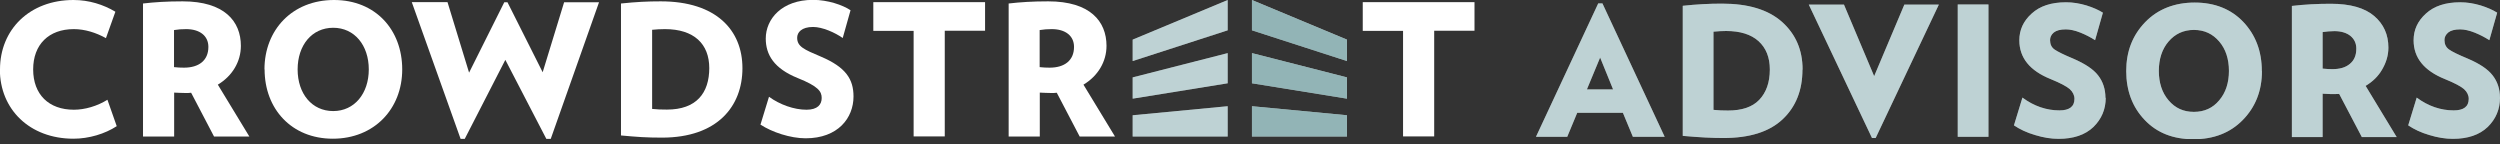 <svg width="260" height="15" viewBox="0 0 260 15" fill="none" xmlns="http://www.w3.org/2000/svg">
<rect x="0" y="0" width="260" height="15" fill="#333333" stroke="none"/>
<g clip-path="url(#clip0_1334_1589)">
<path d="M-1.96472e-05 7.22C-1.96472e-05 3.07 3.084 0 7.64 0C9.266 0 10.752 0.477 12 1.22L11.018 3.967C9.981 3.392 8.818 3.028 7.682 3.028C5.075 3.028 3.449 4.626 3.449 7.22C3.449 9.813 5.061 11.411 7.682 11.411C8.832 11.411 10.121 11.033 11.173 10.374L12.14 13.121C10.92 13.92 9.252 14.425 7.64 14.425C3.084 14.425 -0.014 11.369 -0.014 7.22H-1.96472e-05Z" fill="white"/>
<path d="M14.873 0.364C16.065 0.224 17.355 0.14 18.995 0.14C23.341 0.14 25.051 2.215 25.051 4.766C25.051 6.42 24.154 7.906 22.654 8.804L25.934 14.201H22.261L19.878 9.645C19.682 9.673 19.514 9.673 19.317 9.673C18.841 9.673 18.574 9.645 18.112 9.631V14.201H14.873V0.364ZM21.672 4.878C21.672 3.715 20.761 3.028 19.359 3.028C18.869 3.028 18.56 3.056 18.098 3.126V6.981C18.518 7.023 18.743 7.037 19.135 7.037C20.677 7.037 21.672 6.294 21.672 4.878Z" fill="white"/>
<path d="M27.504 7.22C27.504 3.098 30.406 0 34.738 0C39.069 0 41.831 3.112 41.831 7.22C41.831 11.327 38.915 14.425 34.611 14.425C30.308 14.425 27.518 11.313 27.518 7.22H27.504ZM38.354 7.22C38.354 4.71 36.868 2.888 34.654 2.888C32.439 2.888 30.953 4.696 30.953 7.22C30.953 9.743 32.439 11.551 34.654 11.551C36.868 11.551 38.354 9.715 38.354 7.22Z" fill="white"/>
<path d="M42.826 0.224H46.541L48.784 7.556L52.443 0.238H52.779L56.438 7.514L58.667 0.238H62.298L57.279 14.439H56.817L52.555 6.224L48.336 14.439H47.901L42.826 0.224Z" fill="white"/>
<path d="M64.583 14.088V0.364C66.195 0.196 67.331 0.14 68.718 0.14C74.508 0.14 77.214 3.154 77.214 7.093C77.214 11.033 74.634 14.313 68.845 14.313C67.204 14.313 66.293 14.243 64.583 14.088ZM73.765 7.093C73.765 4.556 72.167 3.028 69.153 3.028C68.592 3.028 68.312 3.056 67.821 3.098V11.327C68.41 11.383 68.662 11.397 69.363 11.397C72.419 11.397 73.765 9.687 73.765 7.065V7.093Z" fill="white"/>
<path d="M79.078 12.995L79.975 10.065C81.097 10.878 82.569 11.411 83.872 11.411C85.022 11.411 85.456 10.878 85.456 10.191C85.456 9.504 85.092 8.972 82.961 8.117C80.494 7.121 79.639 5.691 79.639 4.009C79.639 1.977 81.307 -0.014 84.559 -0.014C86.087 -0.014 87.643 0.519 88.456 1.065L87.643 3.953C86.844 3.392 85.54 2.804 84.559 2.804C83.368 2.804 82.905 3.364 82.905 3.925C82.905 4.836 83.606 5.145 85.372 5.888C87.98 6.995 88.765 8.243 88.765 10.037C88.765 12.266 87.153 14.383 83.788 14.383C82.204 14.383 80.298 13.752 79.078 12.953V12.995Z" fill="white"/>
<path d="M95.017 3.21H90.825V0.224H102.447V3.196H98.255V14.187H95.017V3.21Z" fill="white"/>
<path d="M104.9 0.364C106.092 0.224 107.381 0.14 109.021 0.14C113.367 0.14 115.077 2.215 115.077 4.766C115.077 6.42 114.18 7.906 112.68 8.804L115.961 14.201H112.288L109.905 9.645C109.708 9.673 109.54 9.673 109.344 9.673C108.867 9.673 108.601 9.645 108.138 9.631V14.201H104.9V0.364ZM111.699 4.878C111.699 3.715 110.788 3.028 109.386 3.028C108.895 3.028 108.587 3.056 108.124 3.126V6.981C108.545 7.023 108.769 7.037 109.162 7.037C110.704 7.037 111.699 6.294 111.699 4.878Z" fill="white"/>
<path d="M145.918 3.21H141.726V0.224H153.348V3.196H149.156V14.187H145.918V3.21Z" fill="white"/>
<path d="M173.128 14.229L166.651 0.35H166.217L159.74 14.229H162.992L164.03 11.733H168.782L169.819 14.229H173.142H173.128ZM167.759 9.294H165.039L166.413 5.986L167.759 9.294ZM187.469 7.233C187.469 5.201 186.754 3.547 185.324 2.271C183.894 1.009 181.833 0.378 179.086 0.378C177.768 0.378 176.422 0.449 175.006 0.603V14.131C176.702 14.285 178.09 14.355 179.212 14.355C181.959 14.355 184.006 13.71 185.394 12.406C186.768 11.117 187.455 9.378 187.455 7.247L187.469 7.233ZM184.062 7.233C184.062 8.579 183.684 9.617 182.969 10.374C182.254 11.131 181.16 11.495 179.716 11.495C179.212 11.495 178.707 11.481 178.202 11.425V3.294C178.637 3.252 179.072 3.224 179.52 3.224C180.978 3.224 182.1 3.575 182.885 4.276C183.67 4.991 184.062 5.972 184.062 7.219V7.233ZM201.641 0.477H198.053L194.912 7.92L191.772 0.477H188.113L194.688 14.355H195.067L201.641 0.477ZM206.8 14.243V0.463H203.604V14.229H206.8V14.243ZM218.968 10.191C218.968 9.266 218.702 8.481 218.211 7.85C217.72 7.205 216.851 6.631 215.618 6.098C214.636 5.691 213.991 5.369 213.669 5.145C213.347 4.92 213.206 4.584 213.206 4.163C213.206 3.869 213.333 3.603 213.599 3.378C213.865 3.168 214.272 3.056 214.847 3.056C215.295 3.056 215.8 3.168 216.361 3.392C216.921 3.617 217.426 3.883 217.889 4.177L218.702 1.318C218.253 1.037 217.692 0.785 216.977 0.561C216.262 0.35 215.576 0.238 214.861 0.238C213.319 0.238 212.141 0.631 211.286 1.416C210.417 2.201 210.01 3.126 210.01 4.191C210.01 6.014 211.104 7.36 213.277 8.229C214.272 8.635 214.931 8.986 215.253 9.266C215.576 9.561 215.744 9.911 215.744 10.275C215.744 11.089 215.211 11.481 214.188 11.481C212.842 11.481 211.538 11.046 210.333 10.149L209.45 13.037C210.052 13.444 210.781 13.794 211.65 14.046C212.52 14.313 213.319 14.439 214.09 14.439C215.646 14.439 216.851 14.032 217.72 13.205C218.561 12.378 218.996 11.369 218.996 10.163L218.968 10.191ZM235.229 7.374C235.229 5.313 234.571 3.617 233.295 2.271C232.019 0.939 230.323 0.266 228.248 0.266C226.174 0.266 224.421 0.939 223.103 2.299C221.786 3.659 221.127 5.341 221.127 7.388C221.127 9.434 221.772 11.145 223.047 12.476C224.323 13.822 226.019 14.481 228.122 14.481C230.225 14.481 231.935 13.822 233.253 12.476C234.571 11.131 235.243 9.434 235.243 7.388L235.229 7.374ZM231.809 7.374C231.809 8.607 231.472 9.645 230.8 10.43C230.127 11.243 229.244 11.635 228.164 11.635C227.085 11.635 226.216 11.243 225.529 10.43C224.856 9.645 224.519 8.607 224.519 7.374C224.519 6.14 224.856 5.103 225.529 4.318C226.202 3.533 227.071 3.112 228.164 3.112C229.258 3.112 230.113 3.519 230.8 4.318C231.472 5.103 231.809 6.14 231.809 7.374ZM249.248 14.243L246.024 8.93C246.753 8.495 247.341 7.934 247.748 7.219C248.154 6.519 248.393 5.776 248.393 4.948C248.393 3.603 247.902 2.509 246.921 1.668C245.94 0.827 244.44 0.392 242.407 0.392C241.019 0.392 239.659 0.463 238.356 0.617V14.257H241.552V9.743C242.155 9.785 242.547 9.785 242.729 9.785C242.954 9.785 243.136 9.785 243.276 9.771L245.631 14.257H249.262L249.248 14.243ZM245.056 5.061C245.056 5.762 244.832 6.28 244.383 6.645C243.935 7.023 243.332 7.191 242.561 7.191C242.295 7.191 241.958 7.177 241.552 7.135V3.336C241.93 3.28 242.337 3.238 242.785 3.238C243.458 3.238 244.033 3.406 244.44 3.729C244.846 4.065 245.056 4.5 245.056 5.061ZM260 10.191C260 9.266 259.734 8.481 259.243 7.85C258.752 7.205 257.897 6.631 256.65 6.098C255.668 5.691 255.009 5.369 254.701 5.145C254.379 4.92 254.224 4.584 254.224 4.163C254.224 3.869 254.351 3.603 254.617 3.378C254.883 3.168 255.29 3.056 255.851 3.056C256.299 3.056 256.804 3.168 257.365 3.392C257.925 3.617 258.43 3.883 258.893 4.177L259.706 1.318C259.257 1.037 258.696 0.785 257.981 0.561C257.266 0.35 256.58 0.238 255.865 0.238C254.323 0.238 253.145 0.631 252.29 1.416C251.421 2.201 251.014 3.126 251.014 4.191C251.014 6.014 252.108 7.36 254.28 8.229C255.276 8.635 255.935 8.986 256.257 9.266C256.58 9.561 256.748 9.911 256.748 10.275C256.748 11.089 256.215 11.481 255.192 11.481C253.846 11.481 252.542 11.046 251.337 10.149L250.453 13.037C251.056 13.444 251.785 13.794 252.654 14.046C253.523 14.313 254.323 14.439 255.094 14.439C256.65 14.439 257.855 14.032 258.724 13.205C259.565 12.378 260 11.369 260 10.163V10.191Z" fill="white"/>
<path d="M173.128 14.229L166.651 0.35H166.217L159.74 14.229H162.992L164.03 11.733H168.782L169.819 14.229H173.142H173.128ZM167.759 9.294H165.039L166.413 5.986L167.759 9.294ZM187.468 7.233C187.468 5.201 186.754 3.547 185.324 2.271C183.894 1.009 181.833 0.378 179.085 0.378C177.768 0.378 176.422 0.449 175.006 0.603V14.131C176.702 14.285 178.09 14.355 179.212 14.355C181.959 14.355 184.006 13.71 185.394 12.406C186.768 11.117 187.454 9.378 187.454 7.247L187.468 7.233ZM184.062 7.233C184.062 8.579 183.683 9.617 182.969 10.374C182.254 11.131 181.16 11.495 179.716 11.495C179.212 11.495 178.707 11.481 178.202 11.425V3.294C178.637 3.252 179.071 3.224 179.52 3.224C180.978 3.224 182.099 3.575 182.884 4.276C183.669 4.991 184.062 5.972 184.062 7.219V7.233ZM201.641 0.477H198.052L194.912 7.92L191.772 0.477H188.113L194.688 14.355H195.066L201.641 0.477ZM206.8 14.243V0.463H203.604V14.229H206.8V14.243ZM218.968 10.191C218.968 9.266 218.702 8.481 218.211 7.85C217.72 7.205 216.851 6.631 215.617 6.098C214.636 5.691 213.991 5.369 213.669 5.145C213.347 4.92 213.206 4.584 213.206 4.163C213.206 3.869 213.332 3.603 213.599 3.378C213.865 3.168 214.272 3.056 214.846 3.056C215.295 3.056 215.8 3.168 216.36 3.392C216.921 3.617 217.426 3.883 217.888 4.177L218.702 1.318C218.253 1.037 217.692 0.785 216.977 0.561C216.262 0.35 215.575 0.238 214.861 0.238C213.318 0.238 212.141 0.631 211.286 1.416C210.417 2.201 210.01 3.126 210.01 4.191C210.01 6.014 211.104 7.36 213.276 8.229C214.272 8.635 214.931 8.986 215.253 9.266C215.575 9.561 215.744 9.911 215.744 10.275C215.744 11.089 215.211 11.481 214.188 11.481C212.842 11.481 211.538 11.046 210.333 10.149L209.449 13.037C210.052 13.444 210.781 13.794 211.65 14.046C212.519 14.313 213.318 14.439 214.089 14.439C215.646 14.439 216.851 14.032 217.72 13.205C218.561 12.378 218.996 11.369 218.996 10.163L218.968 10.191ZM235.229 7.374C235.229 5.313 234.57 3.617 233.295 2.271C232.019 0.939 230.323 0.266 228.248 0.266C226.173 0.266 224.421 0.939 223.103 2.299C221.786 3.659 221.127 5.341 221.127 7.388C221.127 9.434 221.772 11.145 223.047 12.476C224.323 13.822 226.019 14.481 228.122 14.481C230.225 14.481 231.935 13.822 233.253 12.476C234.57 11.131 235.243 9.434 235.243 7.388L235.229 7.374ZM231.809 7.374C231.809 8.607 231.472 9.645 230.799 10.43C230.127 11.243 229.243 11.635 228.164 11.635C227.085 11.635 226.215 11.243 225.529 10.43C224.856 9.645 224.519 8.607 224.519 7.374C224.519 6.14 224.856 5.103 225.529 4.318C226.201 3.533 227.071 3.112 228.164 3.112C229.257 3.112 230.113 3.519 230.799 4.318C231.472 5.103 231.809 6.14 231.809 7.374ZM249.248 14.243L246.023 8.93C246.752 8.495 247.341 7.934 247.748 7.219C248.154 6.519 248.393 5.776 248.393 4.948C248.393 3.603 247.902 2.509 246.921 1.668C245.939 0.827 244.439 0.392 242.407 0.392C241.019 0.392 239.659 0.463 238.355 0.617V14.257H241.552V9.743C242.154 9.785 242.547 9.785 242.729 9.785C242.953 9.785 243.136 9.785 243.276 9.771L245.631 14.257H249.262L249.248 14.243ZM245.056 5.061C245.056 5.762 244.832 6.28 244.383 6.645C243.935 7.023 243.332 7.191 242.561 7.191C242.295 7.191 241.958 7.177 241.552 7.135V3.336C241.93 3.28 242.337 3.238 242.785 3.238C243.458 3.238 244.033 3.406 244.439 3.729C244.846 4.065 245.056 4.5 245.056 5.061ZM260 10.191C260 9.266 259.734 8.481 259.243 7.85C258.752 7.205 257.897 6.631 256.649 6.098C255.668 5.691 255.009 5.369 254.701 5.145C254.378 4.92 254.224 4.584 254.224 4.163C254.224 3.869 254.35 3.603 254.617 3.378C254.883 3.168 255.29 3.056 255.85 3.056C256.299 3.056 256.804 3.168 257.364 3.392C257.925 3.617 258.43 3.883 258.892 4.177L259.705 1.318C259.257 1.037 258.696 0.785 257.981 0.561C257.266 0.35 256.579 0.238 255.864 0.238C254.322 0.238 253.145 0.631 252.29 1.416C251.421 2.201 251.014 3.126 251.014 4.191C251.014 6.014 252.107 7.36 254.28 8.229C255.276 8.635 255.935 8.986 256.257 9.266C256.579 9.561 256.748 9.911 256.748 10.275C256.748 11.089 256.215 11.481 255.192 11.481C253.846 11.481 252.542 11.046 251.336 10.149L250.453 13.037C251.056 13.444 251.785 13.794 252.654 14.046C253.523 14.313 254.322 14.439 255.093 14.439C256.649 14.439 257.855 14.032 258.724 13.205C259.565 12.378 260 11.369 260 10.163V10.191Z" fill="#266A6E" fill-opacity="0.3"/>
<path d="M130.203 11.046L140.086 11.986V14.201H130.203V11.046Z" fill="white"/>
<path d="M130.203 5.523L140.086 8.047V10.261L130.203 8.663V5.509V5.523Z" fill="white"/>
<path d="M130.203 0L140.086 4.121V6.35L130.203 3.154V0Z" fill="white"/>
<path d="M130.2 11.046L140.083 11.986V14.201H130.2V11.046Z" fill="#266A6E" fill-opacity="0.5"/>
<path d="M130.2 5.523L140.083 8.047V10.261L130.2 8.663V5.509V5.523Z" fill="#266A6E" fill-opacity="0.5"/>
<path d="M130.2 0L140.083 4.121V6.35L130.2 3.154V0Z" fill="#266A6E" fill-opacity="0.5"/>
<path d="M127.68 11.046L117.797 11.986V14.201H127.68V11.046Z" fill="white"/>
<path d="M127.68 5.523L117.797 8.047V10.261L127.68 8.663V5.509V5.523Z" fill="white"/>
<path d="M127.68 0L117.797 4.121V6.35L127.68 3.154V0Z" fill="white"/>
<path d="M127.683 11.046L117.8 11.986V14.201H127.683V11.046Z" fill="#266A6E" fill-opacity="0.3"/>
<path d="M127.683 5.523L117.8 8.047V10.261L127.683 8.663V5.509V5.523Z" fill="#266A6E" fill-opacity="0.3"/>
<path d="M127.683 0L117.8 4.121V6.35L127.683 3.154V0Z" fill="#266A6E" fill-opacity="0.3"/>
</g>
<defs>
<clipPath id="clip0_1334_1589">
<rect width="260" height="14.453" fill="white"/>
</clipPath>
</defs>
</svg>
